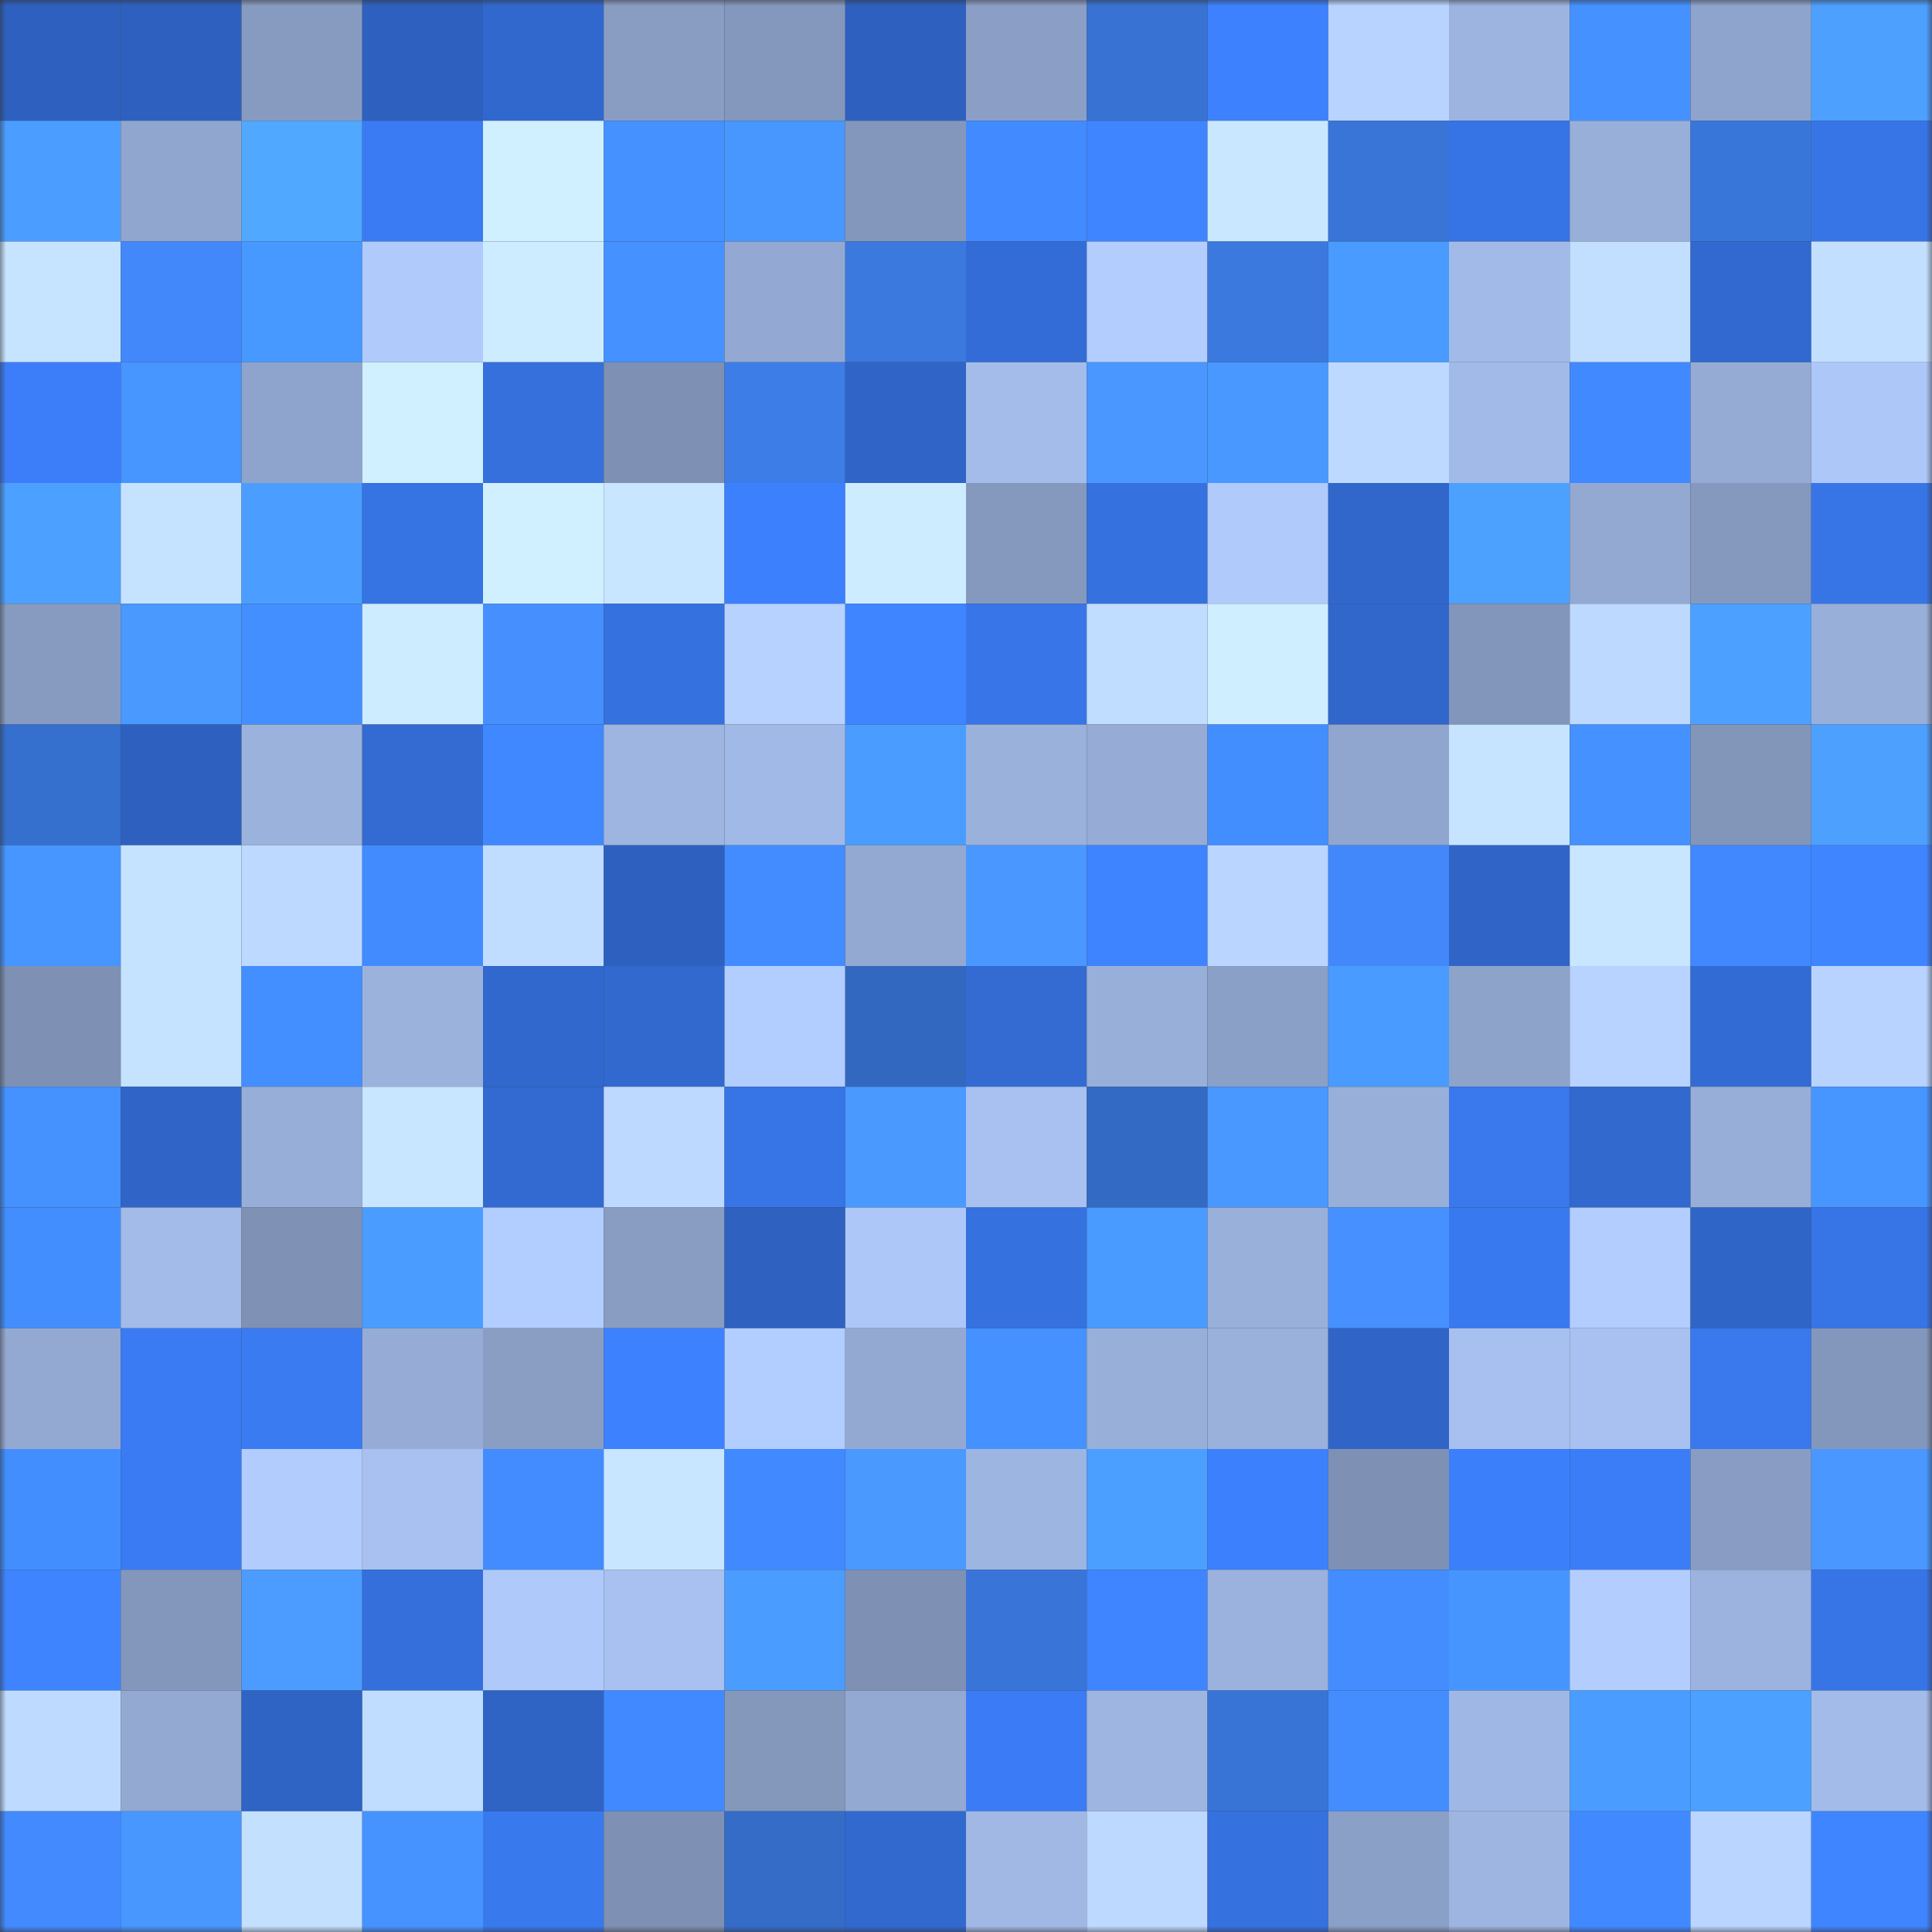 <svg viewBox="0 0 160 160" fill="none" role="img" xmlns="http://www.w3.org/2000/svg" width="240" height="240" name="basenames%2Cjbran.base.eth"><rect x="0" y="0" width="160" height="160" fill="#333333" stroke="none"/><mask id="2097619112" mask-type="alpha" maskUnits="userSpaceOnUse" x="0" y="0" width="160" height="160"><rect width="160" height="160" fill="#FFFFFF"></rect></mask><g mask="url(#2097619112)"><rect x="0" y="0" width="10" height="10" fill="#2e61bf"></rect><rect x="10" y="0" width="10" height="10" fill="#2e61bf"></rect><rect x="20" y="0" width="10" height="10" fill="#879bc0"></rect><rect x="30" y="0" width="10" height="10" fill="#2e61bf"></rect><rect x="40" y="0" width="10" height="10" fill="#3168ce"></rect><rect x="50" y="0" width="10" height="10" fill="#899dc3"></rect><rect x="60" y="0" width="10" height="10" fill="#8497bc"></rect><rect x="70" y="0" width="10" height="10" fill="#2e61bf"></rect><rect x="80" y="0" width="10" height="10" fill="#8b9fc6"></rect><rect x="90" y="0" width="10" height="10" fill="#3872d3"></rect><rect x="100" y="0" width="10" height="10" fill="#3d81fe"></rect><rect x="110" y="0" width="10" height="10" fill="#b8d3ff"></rect><rect x="120" y="0" width="10" height="10" fill="#9cb4df"></rect><rect x="130" y="0" width="10" height="10" fill="#4591ff"></rect><rect x="140" y="0" width="10" height="10" fill="#8ea4cc"></rect><rect x="150" y="0" width="10" height="10" fill="#4ea0ff"></rect><rect x="0" y="10" width="10" height="10" fill="#4b9eff"></rect><rect x="10" y="10" width="10" height="10" fill="#90a6ce"></rect><rect x="20" y="10" width="10" height="10" fill="#51a8ff"></rect><rect x="30" y="10" width="10" height="10" fill="#3a7bf3"></rect><rect x="40" y="10" width="10" height="10" fill="#d0efff"></rect><rect x="50" y="10" width="10" height="10" fill="#4591ff"></rect><rect x="60" y="10" width="10" height="10" fill="#4797ff"></rect><rect x="70" y="10" width="10" height="10" fill="#8397bc"></rect><rect x="80" y="10" width="10" height="10" fill="#418aff"></rect><rect x="90" y="10" width="10" height="10" fill="#3f85ff"></rect><rect x="100" y="10" width="10" height="10" fill="#c9e7ff"></rect><rect x="110" y="10" width="10" height="10" fill="#3974d7"></rect><rect x="120" y="10" width="10" height="10" fill="#3673e4"></rect><rect x="130" y="10" width="10" height="10" fill="#98afda"></rect><rect x="140" y="10" width="10" height="10" fill="#3976d9"></rect><rect x="150" y="10" width="10" height="10" fill="#3775e7"></rect><rect x="0" y="20" width="10" height="10" fill="#c6e4ff"></rect><rect x="10" y="20" width="10" height="10" fill="#4288fb"></rect><rect x="20" y="20" width="10" height="10" fill="#4899ff"></rect><rect x="30" y="20" width="10" height="10" fill="#b0cafc"></rect><rect x="40" y="20" width="10" height="10" fill="#cdecff"></rect><rect x="50" y="20" width="10" height="10" fill="#4591ff"></rect><rect x="60" y="20" width="10" height="10" fill="#93a9d3"></rect><rect x="70" y="20" width="10" height="10" fill="#3b79df"></rect><rect x="80" y="20" width="10" height="10" fill="#336cd6"></rect><rect x="90" y="20" width="10" height="10" fill="#b3cdff"></rect><rect x="100" y="20" width="10" height="10" fill="#3b79df"></rect><rect x="110" y="20" width="10" height="10" fill="#499bff"></rect><rect x="120" y="20" width="10" height="10" fill="#a2bae8"></rect><rect x="130" y="20" width="10" height="10" fill="#c3dfff"></rect><rect x="140" y="20" width="10" height="10" fill="#3269d0"></rect><rect x="150" y="20" width="10" height="10" fill="#c3dfff"></rect><rect x="0" y="30" width="10" height="10" fill="#3c7efa"></rect><rect x="10" y="30" width="10" height="10" fill="#4795ff"></rect><rect x="20" y="30" width="10" height="10" fill="#8ea4cc"></rect><rect x="30" y="30" width="10" height="10" fill="#d0efff"></rect><rect x="40" y="30" width="10" height="10" fill="#3570dd"></rect><rect x="50" y="30" width="10" height="10" fill="#7e91b4"></rect><rect x="60" y="30" width="10" height="10" fill="#3d7de8"></rect><rect x="70" y="30" width="10" height="10" fill="#3065c7"></rect><rect x="80" y="30" width="10" height="10" fill="#a4bcea"></rect><rect x="90" y="30" width="10" height="10" fill="#4997ff"></rect><rect x="100" y="30" width="10" height="10" fill="#4898ff"></rect><rect x="110" y="30" width="10" height="10" fill="#bdd9ff"></rect><rect x="120" y="30" width="10" height="10" fill="#a2bae8"></rect><rect x="130" y="30" width="10" height="10" fill="#4189ff"></rect><rect x="140" y="30" width="10" height="10" fill="#95abd4"></rect><rect x="150" y="30" width="10" height="10" fill="#adc7f8"></rect><rect x="0" y="40" width="10" height="10" fill="#4ca0ff"></rect><rect x="10" y="40" width="10" height="10" fill="#c5e2ff"></rect><rect x="20" y="40" width="10" height="10" fill="#4b9eff"></rect><rect x="30" y="40" width="10" height="10" fill="#3673e3"></rect><rect x="40" y="40" width="10" height="10" fill="#d1f0ff"></rect><rect x="50" y="40" width="10" height="10" fill="#c8e6ff"></rect><rect x="60" y="40" width="10" height="10" fill="#3c80fd"></rect><rect x="70" y="40" width="10" height="10" fill="#cdecff"></rect><rect x="80" y="40" width="10" height="10" fill="#8598bd"></rect><rect x="90" y="40" width="10" height="10" fill="#3571df"></rect><rect x="100" y="40" width="10" height="10" fill="#afcafb"></rect><rect x="110" y="40" width="10" height="10" fill="#3167cb"></rect><rect x="120" y="40" width="10" height="10" fill="#4ca1ff"></rect><rect x="130" y="40" width="10" height="10" fill="#93a9d2"></rect><rect x="140" y="40" width="10" height="10" fill="#8598bd"></rect><rect x="150" y="40" width="10" height="10" fill="#3775e7"></rect><rect x="0" y="50" width="10" height="10" fill="#879bc1"></rect><rect x="10" y="50" width="10" height="10" fill="#4999ff"></rect><rect x="20" y="50" width="10" height="10" fill="#448fff"></rect><rect x="30" y="50" width="10" height="10" fill="#cdecff"></rect><rect x="40" y="50" width="10" height="10" fill="#468fff"></rect><rect x="50" y="50" width="10" height="10" fill="#3571df"></rect><rect x="60" y="50" width="10" height="10" fill="#b7d2ff"></rect><rect x="70" y="50" width="10" height="10" fill="#3f85ff"></rect><rect x="80" y="50" width="10" height="10" fill="#3875e8"></rect><rect x="90" y="50" width="10" height="10" fill="#c0dcff"></rect><rect x="100" y="50" width="10" height="10" fill="#cfeeff"></rect><rect x="110" y="50" width="10" height="10" fill="#3167cb"></rect><rect x="120" y="50" width="10" height="10" fill="#8295ba"></rect><rect x="130" y="50" width="10" height="10" fill="#bdd9ff"></rect><rect x="140" y="50" width="10" height="10" fill="#4ca0ff"></rect><rect x="150" y="50" width="10" height="10" fill="#98afda"></rect><rect x="0" y="60" width="10" height="10" fill="#3670cf"></rect><rect x="10" y="60" width="10" height="10" fill="#2e61bf"></rect><rect x="20" y="60" width="10" height="10" fill="#9bb2dd"></rect><rect x="30" y="60" width="10" height="10" fill="#336bd3"></rect><rect x="40" y="60" width="10" height="10" fill="#4088ff"></rect><rect x="50" y="60" width="10" height="10" fill="#9eb5e1"></rect><rect x="60" y="60" width="10" height="10" fill="#a1b9e6"></rect><rect x="70" y="60" width="10" height="10" fill="#4a9dff"></rect><rect x="80" y="60" width="10" height="10" fill="#9ab1dc"></rect><rect x="90" y="60" width="10" height="10" fill="#96acd6"></rect><rect x="100" y="60" width="10" height="10" fill="#438eff"></rect><rect x="110" y="60" width="10" height="10" fill="#90a6ce"></rect><rect x="120" y="60" width="10" height="10" fill="#c6e4ff"></rect><rect x="130" y="60" width="10" height="10" fill="#4591ff"></rect><rect x="140" y="60" width="10" height="10" fill="#8296ba"></rect><rect x="150" y="60" width="10" height="10" fill="#4ea0ff"></rect><rect x="0" y="70" width="10" height="10" fill="#4795ff"></rect><rect x="10" y="70" width="10" height="10" fill="#c5e2ff"></rect><rect x="20" y="70" width="10" height="10" fill="#bdd9ff"></rect><rect x="30" y="70" width="10" height="10" fill="#428bff"></rect><rect x="40" y="70" width="10" height="10" fill="#c0dcff"></rect><rect x="50" y="70" width="10" height="10" fill="#2e61bf"></rect><rect x="60" y="70" width="10" height="10" fill="#428cff"></rect><rect x="70" y="70" width="10" height="10" fill="#93a9d2"></rect><rect x="80" y="70" width="10" height="10" fill="#4a98ff"></rect><rect x="90" y="70" width="10" height="10" fill="#3e83ff"></rect><rect x="100" y="70" width="10" height="10" fill="#bad5ff"></rect><rect x="110" y="70" width="10" height="10" fill="#4288fb"></rect><rect x="120" y="70" width="10" height="10" fill="#3065c7"></rect><rect x="130" y="70" width="10" height="10" fill="#c8e6ff"></rect><rect x="140" y="70" width="10" height="10" fill="#4188ff"></rect><rect x="150" y="70" width="10" height="10" fill="#3f85ff"></rect><rect x="0" y="80" width="10" height="10" fill="#7e91b4"></rect><rect x="10" y="80" width="10" height="10" fill="#c5e2ff"></rect><rect x="20" y="80" width="10" height="10" fill="#448fff"></rect><rect x="30" y="80" width="10" height="10" fill="#9bb2dd"></rect><rect x="40" y="80" width="10" height="10" fill="#3168cd"></rect><rect x="50" y="80" width="10" height="10" fill="#3269cf"></rect><rect x="60" y="80" width="10" height="10" fill="#b2cdff"></rect><rect x="70" y="80" width="10" height="10" fill="#3268bf"></rect><rect x="80" y="80" width="10" height="10" fill="#336bd3"></rect><rect x="90" y="80" width="10" height="10" fill="#98afda"></rect><rect x="100" y="80" width="10" height="10" fill="#8ba0c7"></rect><rect x="110" y="80" width="10" height="10" fill="#499bff"></rect><rect x="120" y="80" width="10" height="10" fill="#8da3ca"></rect><rect x="130" y="80" width="10" height="10" fill="#b8d3ff"></rect><rect x="140" y="80" width="10" height="10" fill="#336bd4"></rect><rect x="150" y="80" width="10" height="10" fill="#b8d3ff"></rect><rect x="0" y="90" width="10" height="10" fill="#4592ff"></rect><rect x="10" y="90" width="10" height="10" fill="#3065c7"></rect><rect x="20" y="90" width="10" height="10" fill="#97aed8"></rect><rect x="30" y="90" width="10" height="10" fill="#c8e6ff"></rect><rect x="40" y="90" width="10" height="10" fill="#326ad1"></rect><rect x="50" y="90" width="10" height="10" fill="#bdd9ff"></rect><rect x="60" y="90" width="10" height="10" fill="#3774e6"></rect><rect x="70" y="90" width="10" height="10" fill="#4999ff"></rect><rect x="80" y="90" width="10" height="10" fill="#a8c1f0"></rect><rect x="90" y="90" width="10" height="10" fill="#336ac3"></rect><rect x="100" y="90" width="10" height="10" fill="#4898ff"></rect><rect x="110" y="90" width="10" height="10" fill="#98afda"></rect><rect x="120" y="90" width="10" height="10" fill="#3978ed"></rect><rect x="130" y="90" width="10" height="10" fill="#3269cf"></rect><rect x="140" y="90" width="10" height="10" fill="#97aed8"></rect><rect x="150" y="90" width="10" height="10" fill="#4795ff"></rect><rect x="0" y="100" width="10" height="10" fill="#438eff"></rect><rect x="10" y="100" width="10" height="10" fill="#a3bbe9"></rect><rect x="20" y="100" width="10" height="10" fill="#7f92b6"></rect><rect x="30" y="100" width="10" height="10" fill="#4a9dff"></rect><rect x="40" y="100" width="10" height="10" fill="#b2cdff"></rect><rect x="50" y="100" width="10" height="10" fill="#899dc3"></rect><rect x="60" y="100" width="10" height="10" fill="#2e61c0"></rect><rect x="70" y="100" width="10" height="10" fill="#adc7f8"></rect><rect x="80" y="100" width="10" height="10" fill="#3571df"></rect><rect x="90" y="100" width="10" height="10" fill="#499bff"></rect><rect x="100" y="100" width="10" height="10" fill="#99b0db"></rect><rect x="110" y="100" width="10" height="10" fill="#4691ff"></rect><rect x="120" y="100" width="10" height="10" fill="#3979f0"></rect><rect x="130" y="100" width="10" height="10" fill="#b3cdff"></rect><rect x="140" y="100" width="10" height="10" fill="#3065c8"></rect><rect x="150" y="100" width="10" height="10" fill="#3775e7"></rect><rect x="0" y="110" width="10" height="10" fill="#93a9d2"></rect><rect x="10" y="110" width="10" height="10" fill="#3a7bf3"></rect><rect x="20" y="110" width="10" height="10" fill="#3a7bf2"></rect><rect x="30" y="110" width="10" height="10" fill="#96acd6"></rect><rect x="40" y="110" width="10" height="10" fill="#8a9ec4"></rect><rect x="50" y="110" width="10" height="10" fill="#3d81ff"></rect><rect x="60" y="110" width="10" height="10" fill="#b2cdff"></rect><rect x="70" y="110" width="10" height="10" fill="#93a9d2"></rect><rect x="80" y="110" width="10" height="10" fill="#4491ff"></rect><rect x="90" y="110" width="10" height="10" fill="#98afda"></rect><rect x="100" y="110" width="10" height="10" fill="#9ab1dc"></rect><rect x="110" y="110" width="10" height="10" fill="#3065c7"></rect><rect x="120" y="110" width="10" height="10" fill="#a7c0ef"></rect><rect x="130" y="110" width="10" height="10" fill="#a8c1f0"></rect><rect x="140" y="110" width="10" height="10" fill="#3978ed"></rect><rect x="150" y="110" width="10" height="10" fill="#8397bc"></rect><rect x="0" y="120" width="10" height="10" fill="#438eff"></rect><rect x="10" y="120" width="10" height="10" fill="#3a7bf3"></rect><rect x="20" y="120" width="10" height="10" fill="#b2ccfe"></rect><rect x="30" y="120" width="10" height="10" fill="#a8c1f0"></rect><rect x="40" y="120" width="10" height="10" fill="#428cff"></rect><rect x="50" y="120" width="10" height="10" fill="#c8e6ff"></rect><rect x="60" y="120" width="10" height="10" fill="#4189ff"></rect><rect x="70" y="120" width="10" height="10" fill="#4999ff"></rect><rect x="80" y="120" width="10" height="10" fill="#9db5e1"></rect><rect x="90" y="120" width="10" height="10" fill="#4b9fff"></rect><rect x="100" y="120" width="10" height="10" fill="#3c80fd"></rect><rect x="110" y="120" width="10" height="10" fill="#7e91b4"></rect><rect x="120" y="120" width="10" height="10" fill="#3c7ffb"></rect><rect x="130" y="120" width="10" height="10" fill="#3b7df7"></rect><rect x="140" y="120" width="10" height="10" fill="#899dc4"></rect><rect x="150" y="120" width="10" height="10" fill="#4997ff"></rect><rect x="0" y="130" width="10" height="10" fill="#3e84ff"></rect><rect x="10" y="130" width="10" height="10" fill="#8397bc"></rect><rect x="20" y="130" width="10" height="10" fill="#4c9cff"></rect><rect x="30" y="130" width="10" height="10" fill="#346fdb"></rect><rect x="40" y="130" width="10" height="10" fill="#afc9fa"></rect><rect x="50" y="130" width="10" height="10" fill="#a8c1f0"></rect><rect x="60" y="130" width="10" height="10" fill="#4a9dff"></rect><rect x="70" y="130" width="10" height="10" fill="#7e91b4"></rect><rect x="80" y="130" width="10" height="10" fill="#3975d9"></rect><rect x="90" y="130" width="10" height="10" fill="#3f85ff"></rect><rect x="100" y="130" width="10" height="10" fill="#9bb2de"></rect><rect x="110" y="130" width="10" height="10" fill="#438dff"></rect><rect x="120" y="130" width="10" height="10" fill="#4695ff"></rect><rect x="130" y="130" width="10" height="10" fill="#b3cdff"></rect><rect x="140" y="130" width="10" height="10" fill="#9cb3df"></rect><rect x="150" y="130" width="10" height="10" fill="#3775e7"></rect><rect x="0" y="140" width="10" height="10" fill="#bedbff"></rect><rect x="10" y="140" width="10" height="10" fill="#93a9d2"></rect><rect x="20" y="140" width="10" height="10" fill="#2f64c5"></rect><rect x="30" y="140" width="10" height="10" fill="#c0dcff"></rect><rect x="40" y="140" width="10" height="10" fill="#2f64c5"></rect><rect x="50" y="140" width="10" height="10" fill="#4189ff"></rect><rect x="60" y="140" width="10" height="10" fill="#8498bc"></rect><rect x="70" y="140" width="10" height="10" fill="#93a9d2"></rect><rect x="80" y="140" width="10" height="10" fill="#3b7cf6"></rect><rect x="90" y="140" width="10" height="10" fill="#9eb5e1"></rect><rect x="100" y="140" width="10" height="10" fill="#3874d6"></rect><rect x="110" y="140" width="10" height="10" fill="#438dff"></rect><rect x="120" y="140" width="10" height="10" fill="#9fb7e4"></rect><rect x="130" y="140" width="10" height="10" fill="#4a9dff"></rect><rect x="140" y="140" width="10" height="10" fill="#4ca0ff"></rect><rect x="150" y="140" width="10" height="10" fill="#a3bbe9"></rect><rect x="0" y="150" width="10" height="10" fill="#438aff"></rect><rect x="10" y="150" width="10" height="10" fill="#4897ff"></rect><rect x="20" y="150" width="10" height="10" fill="#c3e0ff"></rect><rect x="30" y="150" width="10" height="10" fill="#4693ff"></rect><rect x="40" y="150" width="10" height="10" fill="#3979ee"></rect><rect x="50" y="150" width="10" height="10" fill="#7e91b4"></rect><rect x="60" y="150" width="10" height="10" fill="#346cc8"></rect><rect x="70" y="150" width="10" height="10" fill="#3269cf"></rect><rect x="80" y="150" width="10" height="10" fill="#a1b8e5"></rect><rect x="90" y="150" width="10" height="10" fill="#bdd9ff"></rect><rect x="100" y="150" width="10" height="10" fill="#3571df"></rect><rect x="110" y="150" width="10" height="10" fill="#8ba0c7"></rect><rect x="120" y="150" width="10" height="10" fill="#9eb5e1"></rect><rect x="130" y="150" width="10" height="10" fill="#4189ff"></rect><rect x="140" y="150" width="10" height="10" fill="#bad5ff"></rect><rect x="150" y="150" width="10" height="10" fill="#3f85ff"></rect></g></svg>